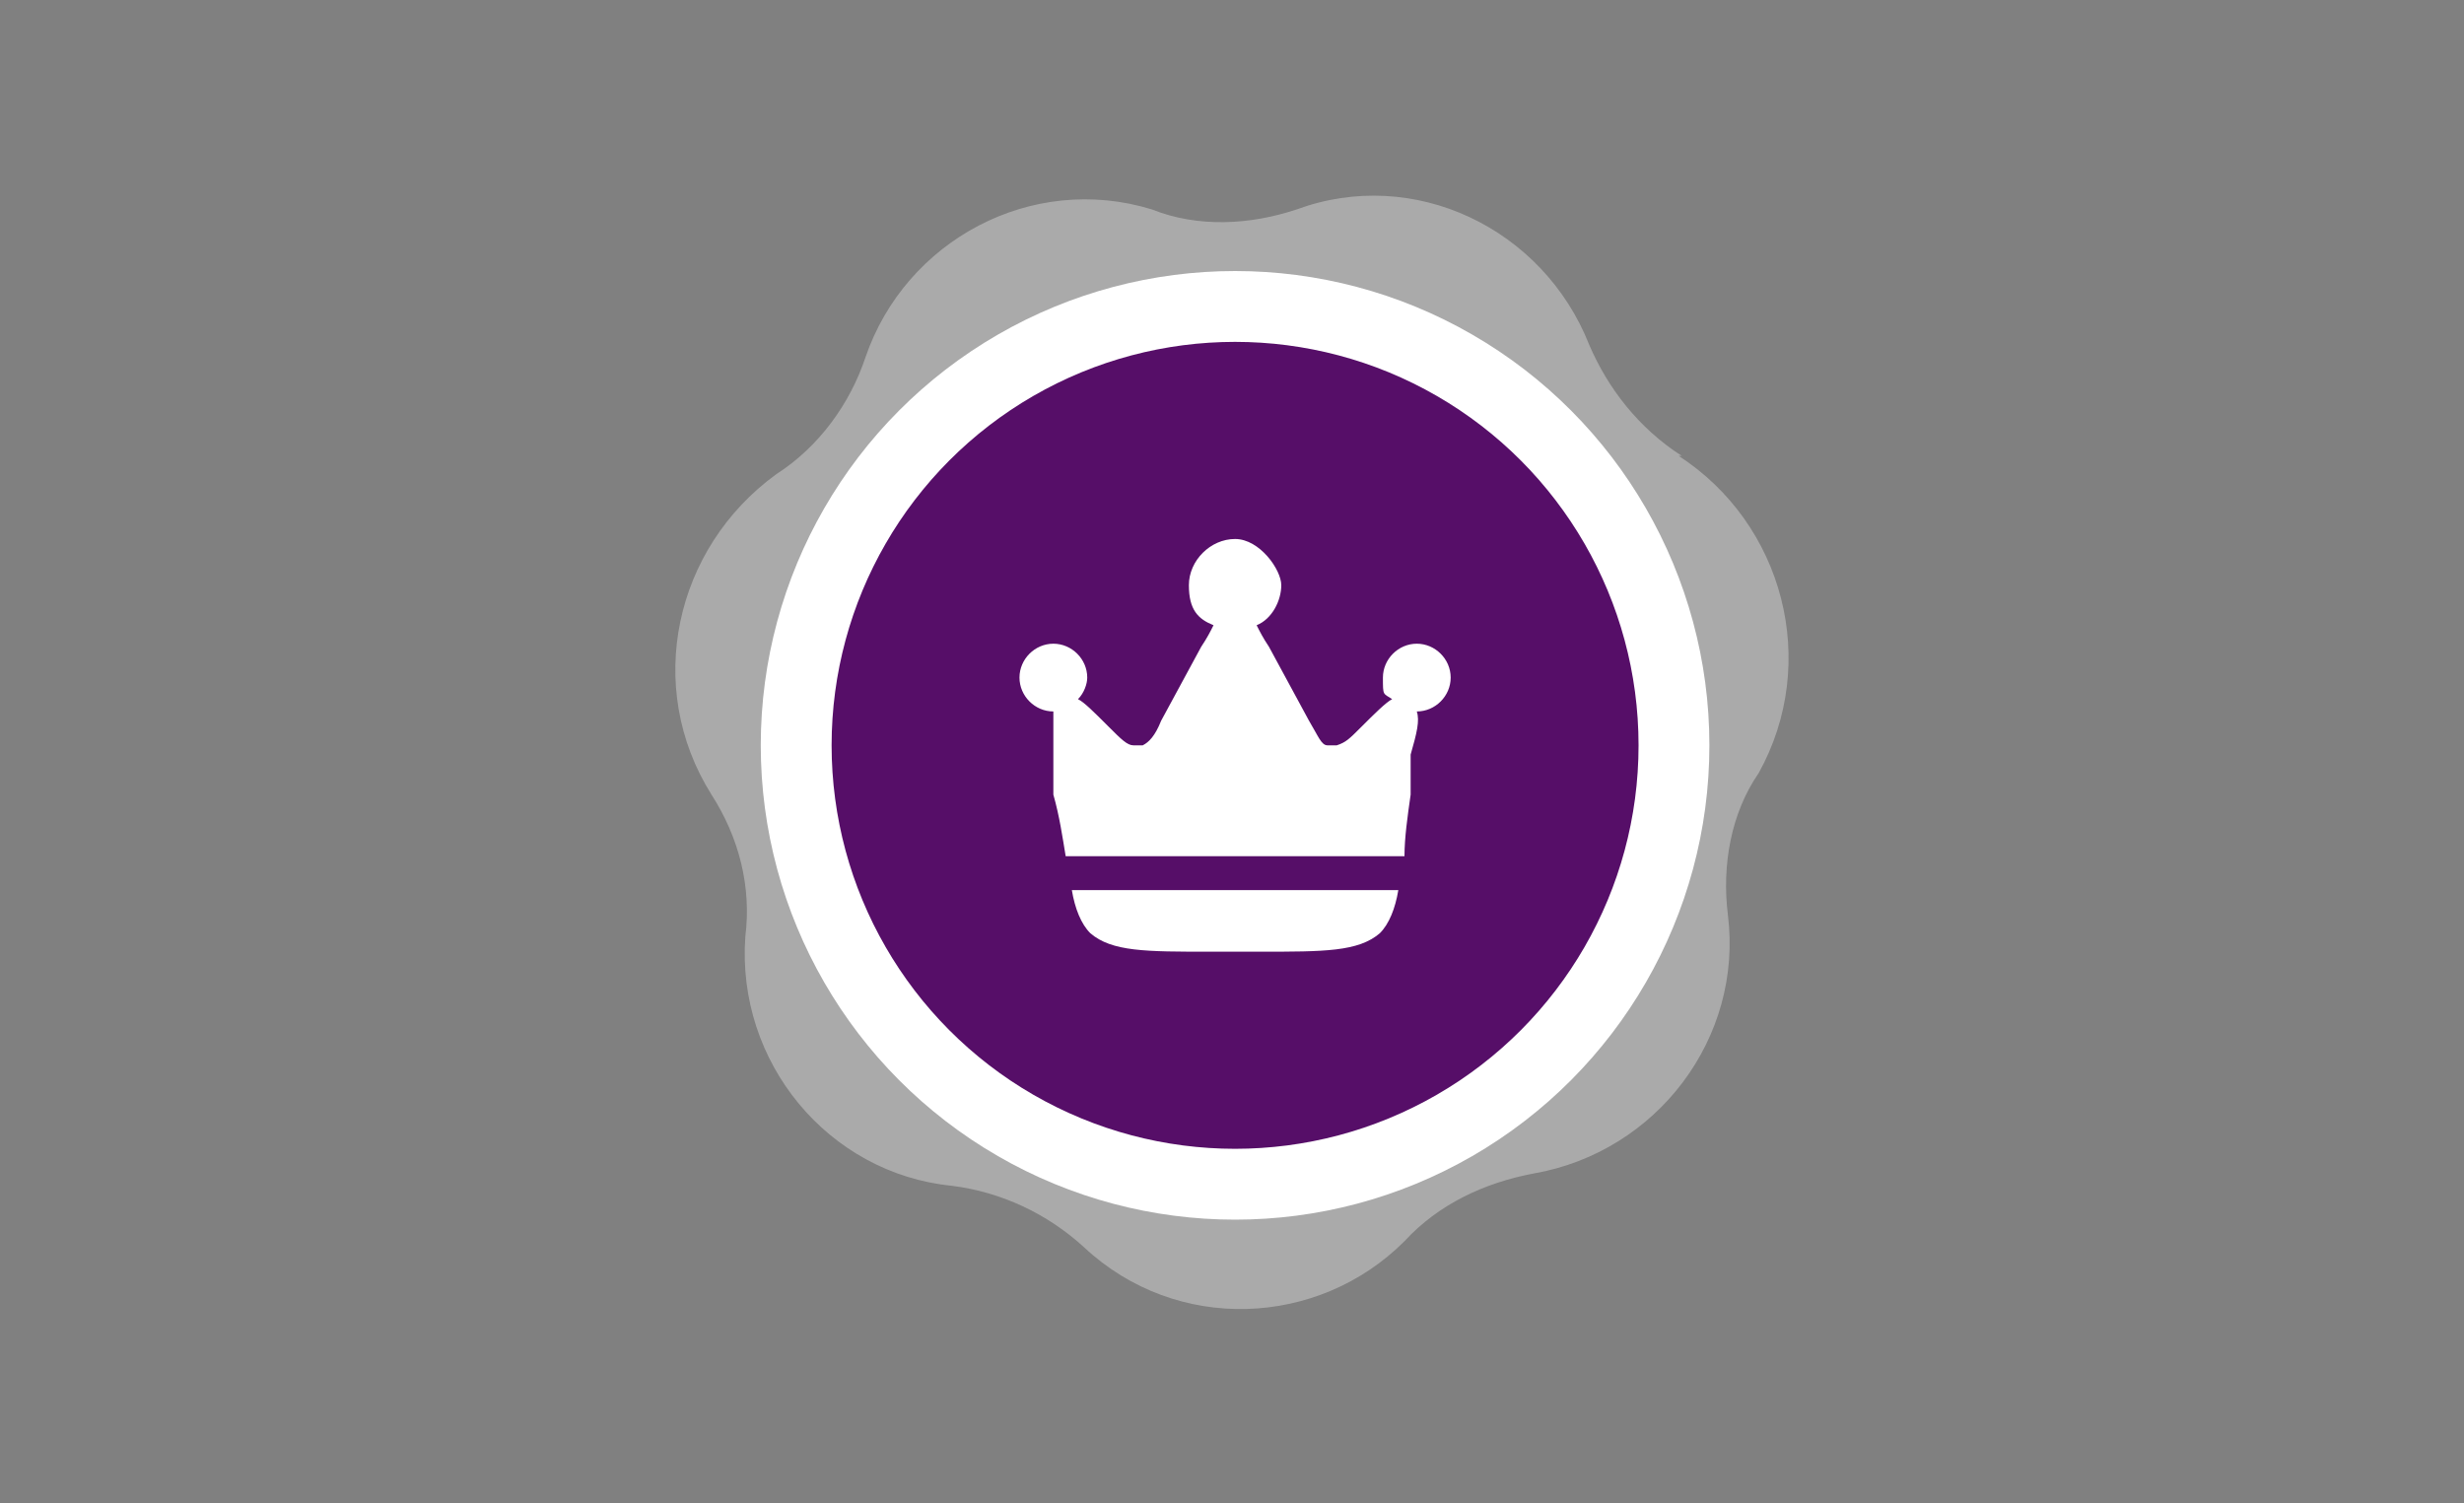 <?xml version="1.0" encoding="UTF-8"?>
<svg id="Layer_1" data-name="Layer 1" xmlns="http://www.w3.org/2000/svg" version="1.1" viewBox="0 0 80 48.8">
  <rect x="0" y="0" width="80" height="48.8" fill="#808080" stroke="none"/>
  <defs>
    <style>
      .cls-1 {
        fill: #aaa;
      }

      .cls-1, .cls-2, .cls-3 {
        stroke-width: 0px;
      }

      .cls-2 {
        fill: #560e68;
      }

      .cls-3 {
        fill: #fff;
      }
    </style>
  </defs>
  <path class="cls-1" d="M54.6,14.8c-1.4-.9-2.4-2.2-3-3.6-1.5-3.8-5.7-5.8-9.5-4.4-1.5.5-3.2.6-4.7,0-3.9-1.2-8,1-9.3,4.8-.5,1.5-1.5,2.9-2.9,3.8-3.3,2.4-4.3,6.9-2.1,10.4.9,1.4,1.3,3,1.1,4.6-.3,4.1,2.7,7.7,6.7,8.1,1.6.2,3.1.9,4.3,2,3,2.8,7.6,2.6,10.4-.2,1.1-1.2,2.6-1.9,4.2-2.2,4-.7,6.8-4.4,6.3-8.4-.2-1.6.1-3.3,1-4.6,2-3.6.8-8.1-2.6-10.3h0ZM40,38.9c-8.2,0-14.8-6.7-14.8-14.9s6.6-14.9,14.8-14.9,14.8,6.7,14.8,14.9-6.6,14.9-14.8,14.9h0Z"/>
  <circle class="cls-3" cx="40.1" cy="24.2" r="15.4"/>
  <circle class="cls-2" cx="40.1" cy="24.2" r="13.1"/>
  <g>
    <path class="cls-3" d="M45.8,25.8v-1.3c.2-.7.3-1.1.2-1.4h0c.6,0,1.1-.5,1.1-1.1s-.5-1.1-1.1-1.1-1.1.5-1.1,1.1,0,.5.3.7c-.2.1-.6.5-1,.9h0c-.4.4-.5.5-.8.6-.1,0-.2,0-.3,0-.2,0-.3-.3-.6-.8l-1.3-2.4c-.2-.3-.3-.5-.4-.7.5-.2.8-.8.8-1.3s-.7-1.5-1.5-1.5-1.5.7-1.5,1.5.3,1.1.8,1.3c-.1.2-.2.4-.4.7l-1.3,2.4c-.2.5-.4.7-.6.8,0,0-.2,0-.3,0-.2,0-.4-.2-.8-.6-.5-.5-.8-.8-1-.9.2-.2.3-.5.3-.7,0-.6-.5-1.1-1.1-1.1s-1.1.5-1.1,1.1.5,1.1,1.1,1.1h0c0,.3,0,.7,0,1.4v1.3c.2.7.3,1.4.4,2h11c0-.6.1-1.3.2-2h0Z"/>
    <path class="cls-3" d="M39.3,30.9h1.6c2.1,0,3.2,0,3.9-.6.3-.3.5-.8.6-1.4h-10.6c.1.6.3,1.1.6,1.4.7.6,1.8.6,3.9.6h0Z"/>
  </g>
</svg>